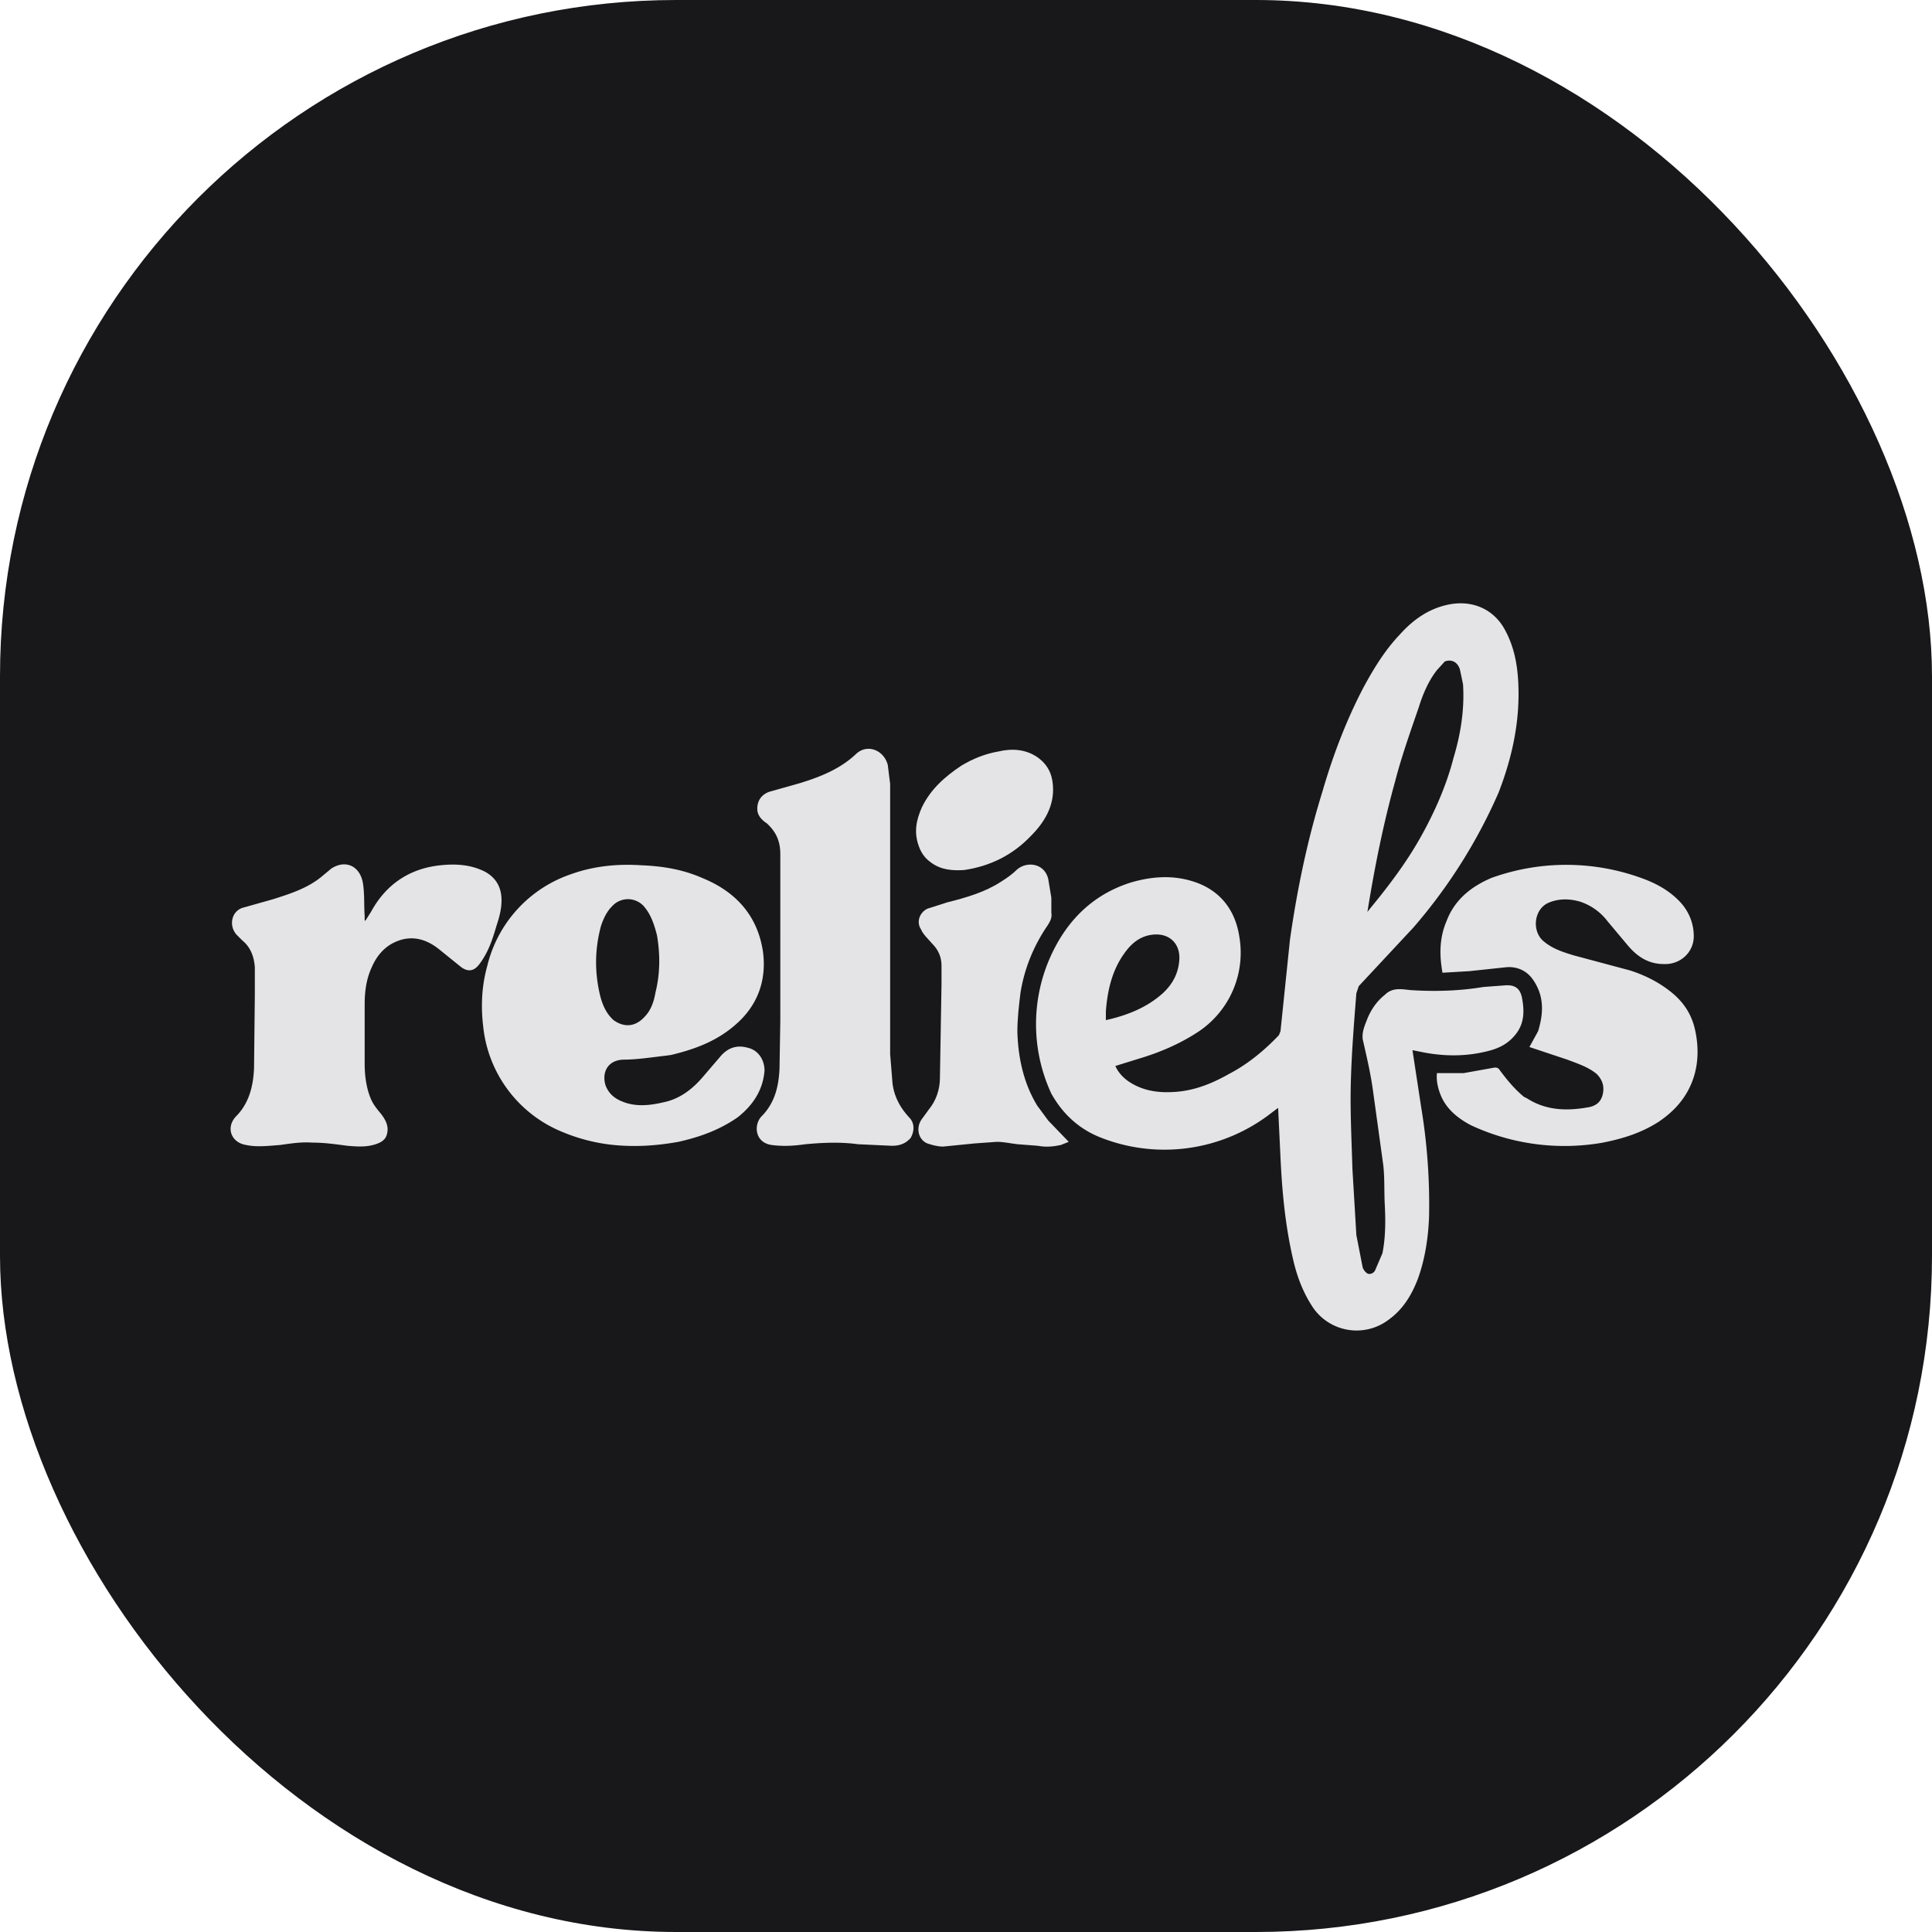 <svg xmlns="http://www.w3.org/2000/svg" version="1.1" xmlns:xlink="http://www.w3.org/1999/xlink" width="1000" height="1000"><g clip-path="url(#SvgjsClipPath1228)"><rect width="1000" height="1000" fill="#18181b"></rect><g transform="matrix(0.409,0,0,0.409,100,308.802)"><svg xmlns="http://www.w3.org/2000/svg" version="1.1" xmlns:xlink="http://www.w3.org/1999/xlink" width="1954" height="934"><svg xmlns="http://www.w3.org/2000/svg" xml:space="preserve" viewBox="0 0 1954 934">
  <path fill="#e4e4e7" d="M1508 504c10-10 22-7 33-6 31 2 62 1 92-4l27-2c13-1 20 4 22 18 3 17 2 33-11 47-9 10-20 15-32 18-27 7-54 7-81 2l-15-3 11 72a752 752 0 0 1 10 139c-1 26-5 53-14 78-8 21-19 39-37 52a67 67 0 0 1-95-14c-13-19-21-40-26-62-10-43-14-86-16-129l-3-63-8 6a220 220 0 0 1-218 31c-27-11-47-30-61-55a209 209 0 0 1-3-169c20-47 53-82 103-98 27-8 54-10 81-1 33 11 52 36 57 70a120 120 0 0 1-51 119c-24 16-50 27-77 35l-29 9c4 9 11 16 19 21 16 10 34 13 53 12 26-1 49-10 72-23 23-12 44-29 63-49l2-5 12-116c9-63 22-126 41-187 13-45 30-90 52-132 13-24 27-47 46-67 17-19 37-33 62-38 30-6 57 6 71 32 12 22 16 45 17 69 2 48-8 93-25 137a670 670 0 0 1-108 171l-69 74-3 9c-3 38-6 75-7 113-1 36 1 73 2 109l5 84 8 41c1 3 4 7 7 8 4 1 8-2 9-5l9-21c4-20 4-41 3-61-1-17 0-34-2-51l-13-94c-3-22-8-43-13-65-1-10 3-18 6-26 5-12 12-22 22-30m76-422-10 11c-11 14-18 31-23 47-11 32-22 63-30 94-15 54-26 109-35 165l4-5c23-28 45-57 63-89s33-66 42-101c9-30 14-61 12-93l-4-19c-3-9-10-13-19-10m-429 443v11c27-6 52-16 72-34 13-12 20-26 21-43 1-21-14-34-35-31-15 2-26 11-35 24-15 21-21 46-23 73zm-557 56c-18 2-36 5-54 5-21 1-27 18-22 33 4 10 11 16 21 20 17 7 35 5 52 1 20-4 36-16 49-31l24-28c9-10 20-14 34-10 13 3 21 15 21 29-2 25-15 44-34 59-23 16-48 25-75 31-22 4-45 6-67 5-28-1-55-7-81-18a162 162 0 0 1-99-133c-3-25-2-51 5-76a163 163 0 0 1 107-117c28-10 58-13 88-11 26 1 52 5 77 16 42 17 70 47 77 93 5 37-7 69-35 93-24 21-52 31-81 38l-7 1m-66-45c14 10 28 8 39-4 8-8 12-19 14-31 6-24 6-48 2-72-3-12-7-25-15-35a27 27 0 0 0-42-2c-7 7-11 16-14 25-8 30-8 59-1 88 3 12 8 23 17 31z"></path>
  <path fill="#e4e4e7" d="M1688 635c25 16 52 16 79 11 9-2 15-7 17-17s-1-18-8-25c-11-9-24-13-37-18l-45-15-3-1 11-20c7-23 8-45-7-66-8-11-20-16-33-15l-47 5-34 2c-4-22-4-44 5-65 10-27 31-44 57-55a279 279 0 0 1 192 1c19 7 36 17 49 32 10 12 15 26 15 41 0 20-17 36-38 35-19 0-33-9-45-23l-26-31a72 72 0 0 0-35-25c-14-4-28-4-41 2-18 9-20 37-4 49 11 9 24 13 37 17l71 19c19 6 37 15 53 28s26 29 30 49c4 19 4 39-2 58-8 25-24 43-45 57-22 14-45 21-70 26a280 280 0 0 1-167-22c-17-9-32-21-39-40-3-8-5-17-4-26h34l39-7c4 0 5 1 7 4 9 12 18 23 30 33l4 2zm-780 50c-7 8-15 10-24 10l-43-2c-22-3-44-2-66 0-14 2-28 3-43 1-21-3-23-25-13-36 17-17 22-38 23-61l1-60V326c0-16-5-28-17-39-6-4-11-9-12-16-1-11 4-20 15-24l39-11c26-8 51-18 71-37 14-13 35-5 40 14l3 24v342l3 37c2 16 9 30 21 43 7 7 7 17 2 26zM175 344c19-12 37-2 40 20 2 14 1 27 2 40v6h1l7-11c19-35 49-55 88-59 19-2 38-1 56 8 13 7 20 18 21 32 1 12-2 24-6 36-5 17-10 33-21 48-7 10-15 12-25 4l-26-21c-17-14-36-19-56-10-14 6-24 18-30 32-7 15-9 31-9 47v75c0 15 2 31 8 45 3 7 8 13 13 19 6 8 10 16 7 26-2 7-8 10-14 12-12 4-24 3-36 2-15-2-29-4-44-4-14-1-27 1-41 3-14 1-29 3-43 0-19-3-26-22-13-36 17-17 22-39 23-61l1-93v-35c-1-13-5-25-16-34l-7-7c-10-11-7-29 7-34l39-11c22-7 44-14 62-29l12-10z"></path>
  <path fill="#e4e4e7" d="m1082 663 26 27-10 4c-9 2-19 3-29 1l-26-2c-9-1-17-3-26-3l-28 2-40 4c-7 0-14-2-20-4-12-5-15-21-6-32l8-11c9-11 14-25 14-40l2-118v-24c0-11-4-20-12-28-5-6-11-11-14-18-6-9-2-21 8-26l25-8c24-6 48-13 68-26 8-5 15-10 21-16 12-10 34-8 39 12l4 24v19c1 6-1 10-4 15-18 26-30 55-35 86-2 16-4 33-4 50 1 33 8 65 25 93l14 19zM918 315c-6-17-3-32 4-48 11-23 29-39 50-53 15-9 30-15 47-18 17-4 34-3 49 7 13 9 19 21 20 36 2 26-11 47-28 64-23 24-51 38-84 43-15 1-30 0-43-10-7-5-12-12-15-21z"></path>
</svg></svg></g></g><defs><clipPath id="SvgjsClipPath1228"><rect width="1000" height="1000" x="0" y="0" rx="350" ry="350"></rect></clipPath></defs></svg>